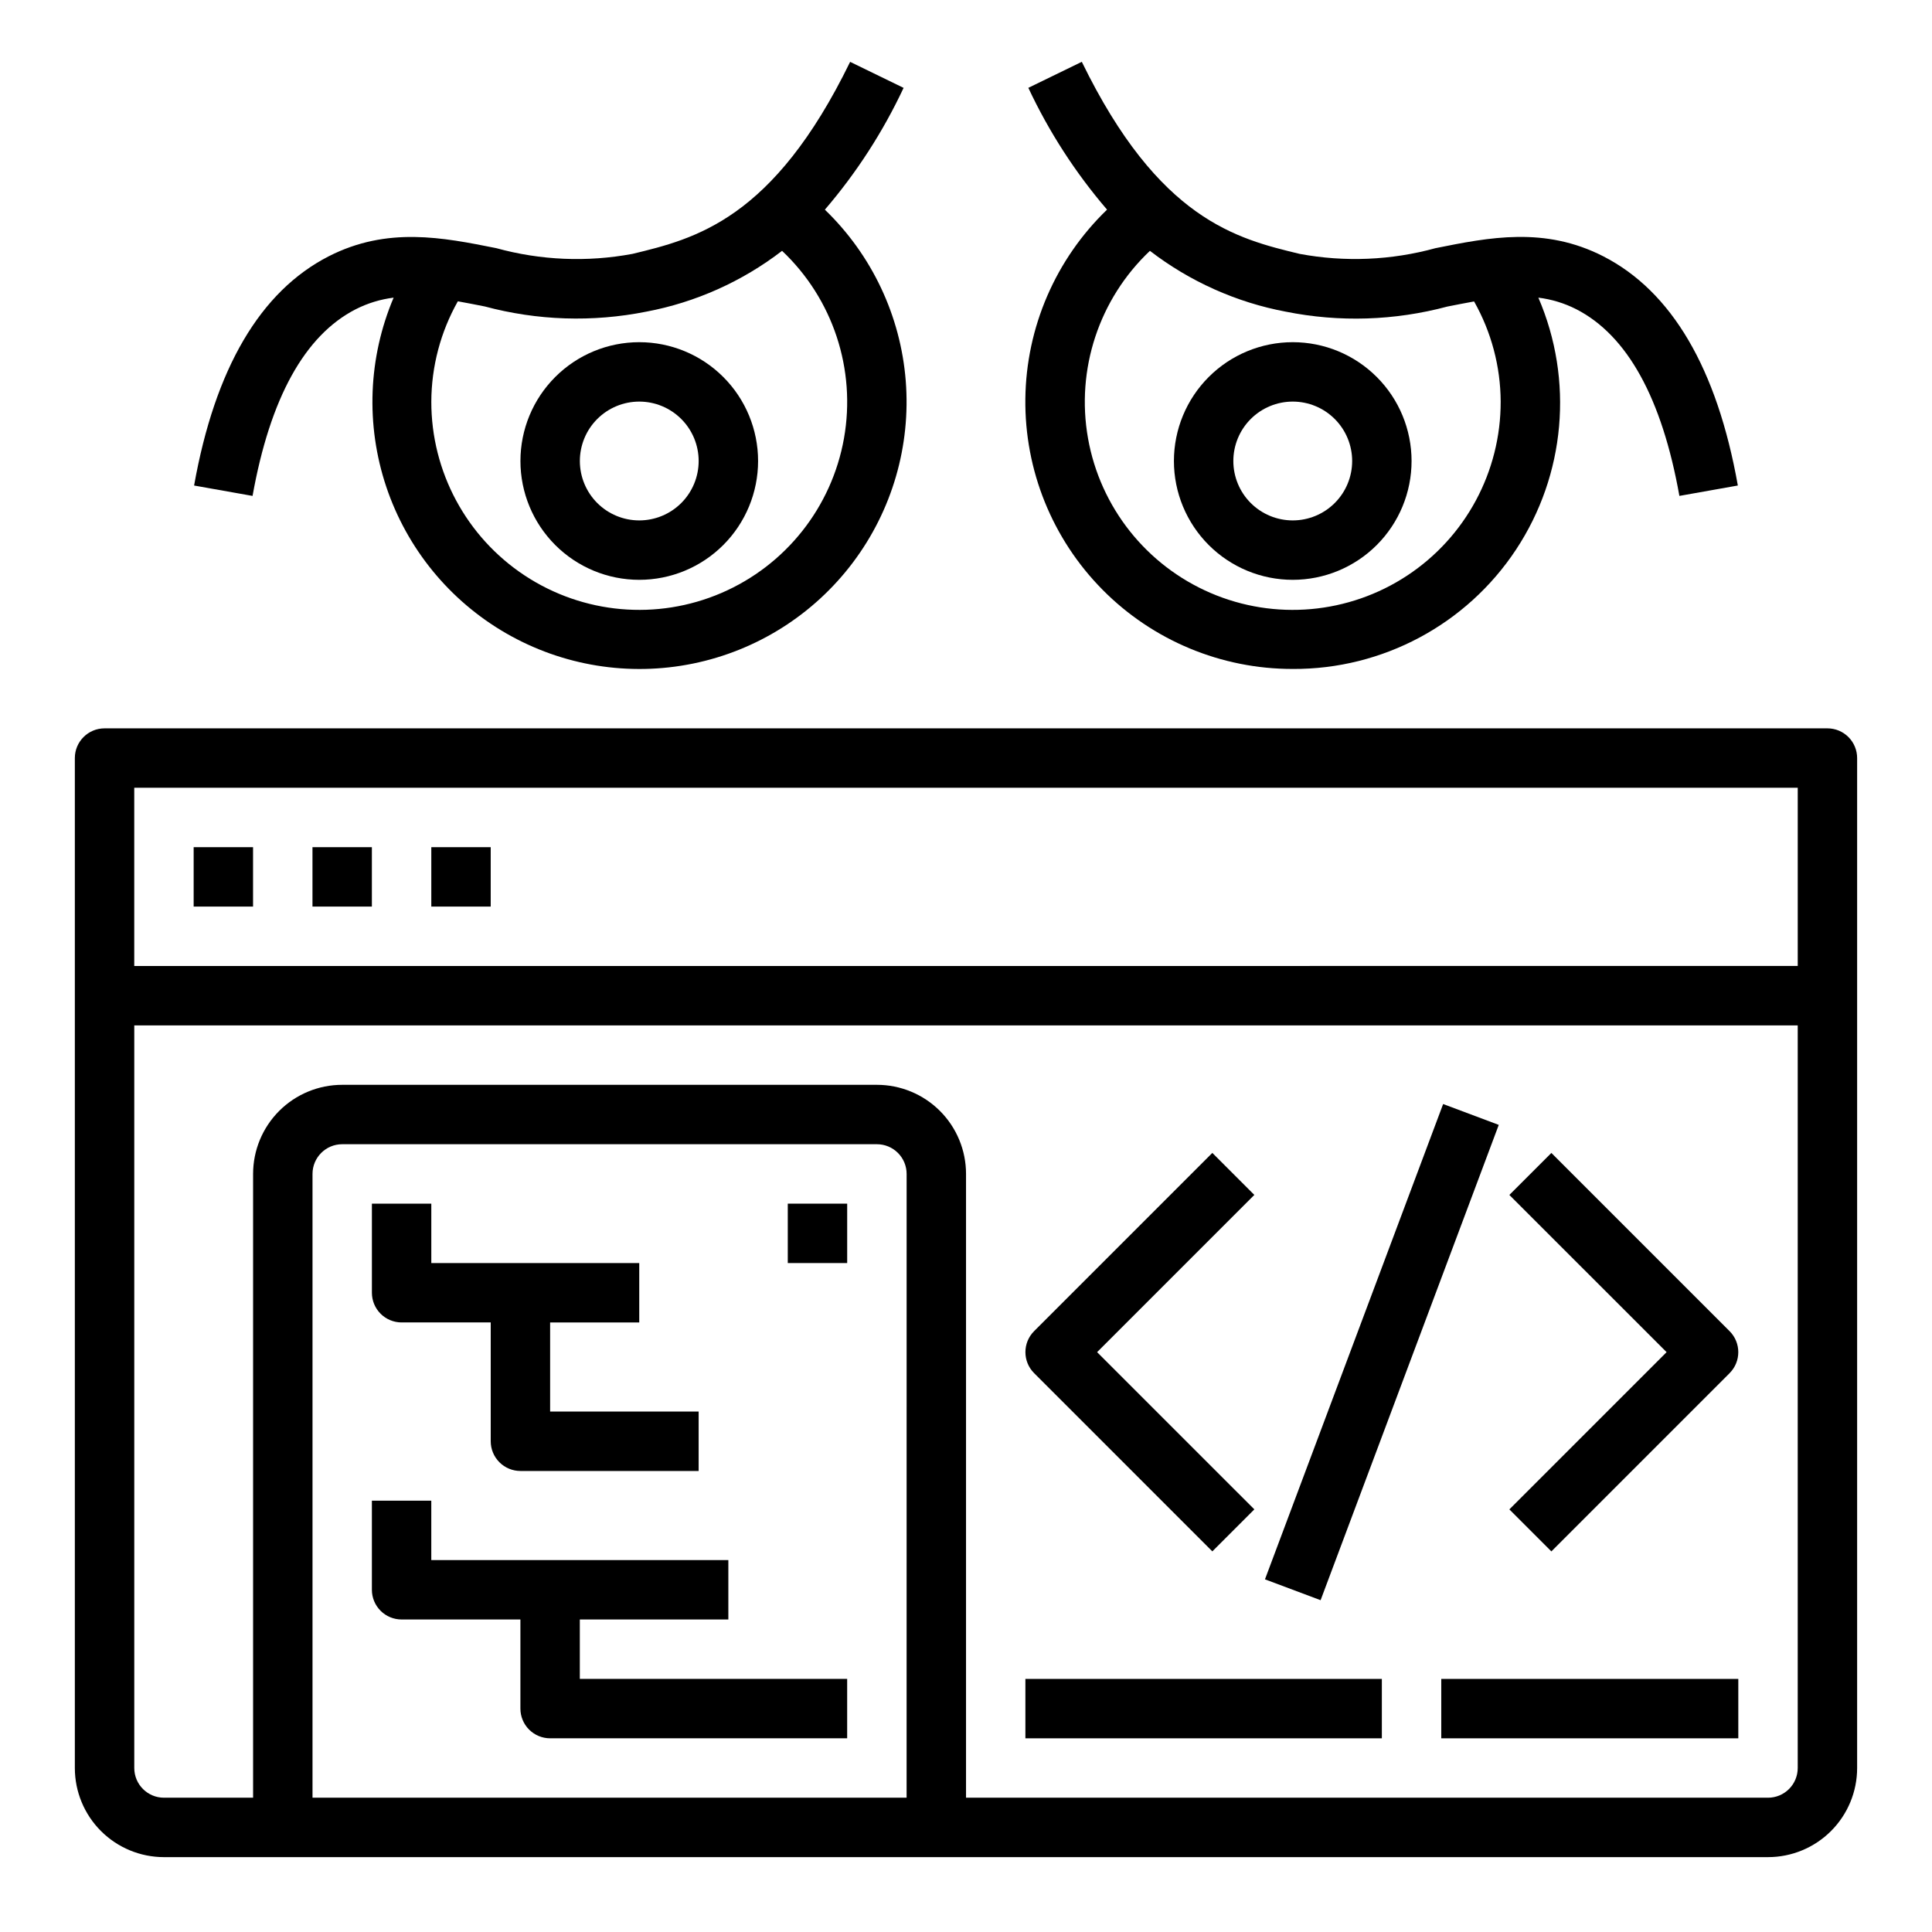 <?xml version="1.0" encoding="UTF-8"?>
<!-- Uploaded to: SVG Repo, www.svgrepo.com, Generator: SVG Repo Mixer Tools -->
<svg fill="#000000" width="800px" height="800px" version="1.1" viewBox="144 144 512 512" xmlns="http://www.w3.org/2000/svg">
 <g>
  <path d="m313.41 297.66c8.352 0 16.359-3.32 22.266-9.223 5.906-5.906 9.223-13.918 9.223-22.266 0-8.352-3.316-16.363-9.223-22.266-5.906-5.906-13.914-9.223-22.266-9.223s-16.359 3.316-22.266 9.223c-5.906 5.902-9.223 13.914-9.223 22.266 0 8.348 3.316 16.359 9.223 22.266 5.906 5.902 13.914 9.223 22.266 9.223zm0-47.23v-0.004c4.176 0 8.18 1.66 11.133 4.613 2.953 2.949 4.609 6.957 4.609 11.133s-1.656 8.18-4.609 11.133c-2.953 2.949-6.957 4.609-11.133 4.609s-8.18-1.66-11.133-4.609c-2.953-2.953-4.609-6.957-4.609-11.133s1.656-8.184 4.609-11.133c2.953-2.953 6.957-4.613 11.133-4.613z"/>
  <path d="m238.28 225.95c3.141-1.598 6.535-2.637 10.035-3.07-6.746 15.906-7.441 33.734-1.953 50.117 5.492 16.387 16.785 30.195 31.754 38.828 14.969 8.633 32.578 11.492 49.508 8.035 16.93-3.453 32.012-12.98 42.402-26.789 10.391-13.805 15.371-30.934 14.004-48.16-1.367-17.227-8.988-33.355-21.43-45.348 8.383-9.766 15.398-20.625 20.863-32.277l-14.168-6.894c-20.414 41.895-41.109 46.895-57.742 50.902l-0.004-0.004c-11.969 2.231-24.289 1.707-36.027-1.527-14.168-2.832-28.867-5.785-44.438 2.172-18.105 9.281-30.117 29.711-35.645 60.734l15.492 2.754c4.637-25.914 13.828-42.555 27.348-49.473zm76.973 0.645c13.102-2.469 25.438-7.992 36.004-16.121 13.484 12.738 19.648 31.41 16.41 49.676-3.242 18.262-15.453 33.672-32.496 40.996-17.043 7.328-36.625 5.586-52.109-4.629s-24.785-27.535-24.758-46.086c0.035-9.316 2.453-18.469 7.031-26.582 2.289 0.41 4.637 0.867 7.086 1.355v-0.004c13.977 3.758 28.637 4.234 42.832 1.395z"/>
  <path d="m486.59 297.66c8.352 0 16.359-3.32 22.266-9.223 5.906-5.906 9.223-13.918 9.223-22.266 0-8.352-3.316-16.363-9.223-22.266-5.906-5.906-13.914-9.223-22.266-9.223-8.352 0-16.359 3.316-22.266 9.223-5.902 5.902-9.223 13.914-9.223 22.266 0 8.348 3.32 16.359 9.223 22.266 5.906 5.902 13.914 9.223 22.266 9.223zm0-47.23v-0.004c4.176 0 8.18 1.66 11.133 4.613 2.953 2.949 4.613 6.957 4.613 11.133s-1.66 8.18-4.613 11.133c-2.953 2.949-6.957 4.609-11.133 4.609-4.176 0-8.18-1.66-11.133-4.609-2.953-2.953-4.609-6.957-4.609-11.133s1.656-8.184 4.609-11.133c2.953-2.953 6.957-4.613 11.133-4.613z"/>
  <path d="m486.59 321.28c23.785 0.121 46.031-11.762 59.152-31.598 13.125-19.84 15.359-44.957 5.941-66.801 3.5 0.43 6.894 1.465 10.039 3.062 13.516 6.918 22.711 23.562 27.332 49.477l15.492-2.754c-5.512-31.023-17.523-51.453-35.645-60.734-15.562-7.965-30.246-5.023-44.438-2.172v-0.004c-11.742 3.234-24.062 3.758-36.031 1.527-16.633-4.008-37.328-9.004-57.742-50.902l-14.168 6.894v0.004c5.461 11.652 12.477 22.512 20.859 32.277-13.633 13.137-21.43 31.188-21.652 50.117-0.227 18.93 7.144 37.16 20.461 50.617 13.316 13.457 31.469 21.016 50.398 20.988zm-1.84-94.684c14.184 2.852 28.836 2.387 42.816-1.355 2.465-0.488 4.809-0.945 7.086-1.355l-0.004 0.004c4.578 8.102 7.004 17.238 7.047 26.543 0.031 18.551-9.273 35.871-24.758 46.086s-35.066 11.957-52.109 4.629c-17.043-7.324-29.254-22.734-32.496-40.996-3.238-18.266 2.93-36.938 16.41-49.676 10.566 8.129 22.902 13.652 36.008 16.121z"/>
  <path d="m465.28 555.13 11.133-11.133-41.668-41.664 41.668-41.668-11.133-11.133-47.23 47.23v0.004c-3.074 3.074-3.074 8.059 0 11.129z"/>
  <path d="m555.13 449.54-11.133 11.133 41.668 41.664-41.668 41.668 11.133 11.133 47.23-47.23v-0.008c3.074-3.07 3.074-8.055 0-11.129z"/>
  <path d="m250.43 494.46h23.617v31.488c0 2.09 0.828 4.09 2.305 5.566 1.477 1.477 3.481 2.309 5.566 2.309h47.23v-15.746h-39.359v-23.617h23.617v-15.742h-55.105v-15.742h-15.742v23.617-0.004c0 2.09 0.828 4.09 2.305 5.566 1.477 1.477 3.481 2.305 5.566 2.305z"/>
  <path d="m628.29 337.02h-456.58c-4.348 0-7.875 3.523-7.875 7.871v267.65c0 6.262 2.488 12.27 6.918 16.699 4.43 4.43 10.438 6.918 16.699 6.918h425.09c6.262 0 12.27-2.488 16.699-6.918 4.43-4.43 6.918-10.438 6.918-16.699v-267.65c0-2.09-0.832-4.09-2.305-5.566-1.477-1.477-3.481-2.305-5.566-2.305zm-7.871 15.742v47.23l-440.84 0.004v-47.234zm-236.16 267.65h-157.44v-165.31c0-4.348 3.527-7.871 7.875-7.871h141.7c2.086 0 4.09 0.828 5.566 2.305 1.477 1.477 2.305 3.481 2.305 5.566zm228.29 0h-212.54v-165.31c0-6.262-2.488-12.27-6.918-16.699-4.43-4.426-10.438-6.914-16.699-6.914h-141.7c-6.266 0-12.273 2.488-16.699 6.914-4.43 4.43-6.918 10.438-6.918 16.699v165.31h-23.617c-4.348 0-7.871-3.523-7.871-7.871v-196.8h440.83v196.8c0 2.09-0.828 4.09-2.305 5.566s-3.477 2.305-5.566 2.305z"/>
  <path d="m415.74 588.93h94.465v15.742h-94.465z"/>
  <path d="m525.95 588.93h78.719v15.742h-78.719z"/>
  <path d="m195.32 368.51h15.742v15.742h-15.742z"/>
  <path d="m226.81 368.51h15.742v15.742h-15.742z"/>
  <path d="m258.3 368.51h15.742v15.742h-15.742z"/>
  <path d="m479.23 562.54 47.215-125.96 14.742 5.527-47.215 125.96z"/>
  <path d="m297.66 573.18h39.359v-15.746h-78.723v-15.742h-15.742v23.617c0 2.086 0.828 4.09 2.305 5.566 1.477 1.477 3.481 2.305 5.566 2.305h31.488v23.617c0 2.086 0.828 4.09 2.305 5.566 1.477 1.473 3.481 2.305 5.566 2.305h78.723v-15.746h-70.848z"/>
  <path d="m352.77 462.98h15.742v15.742h-15.742z"/>
 </g>
</svg>